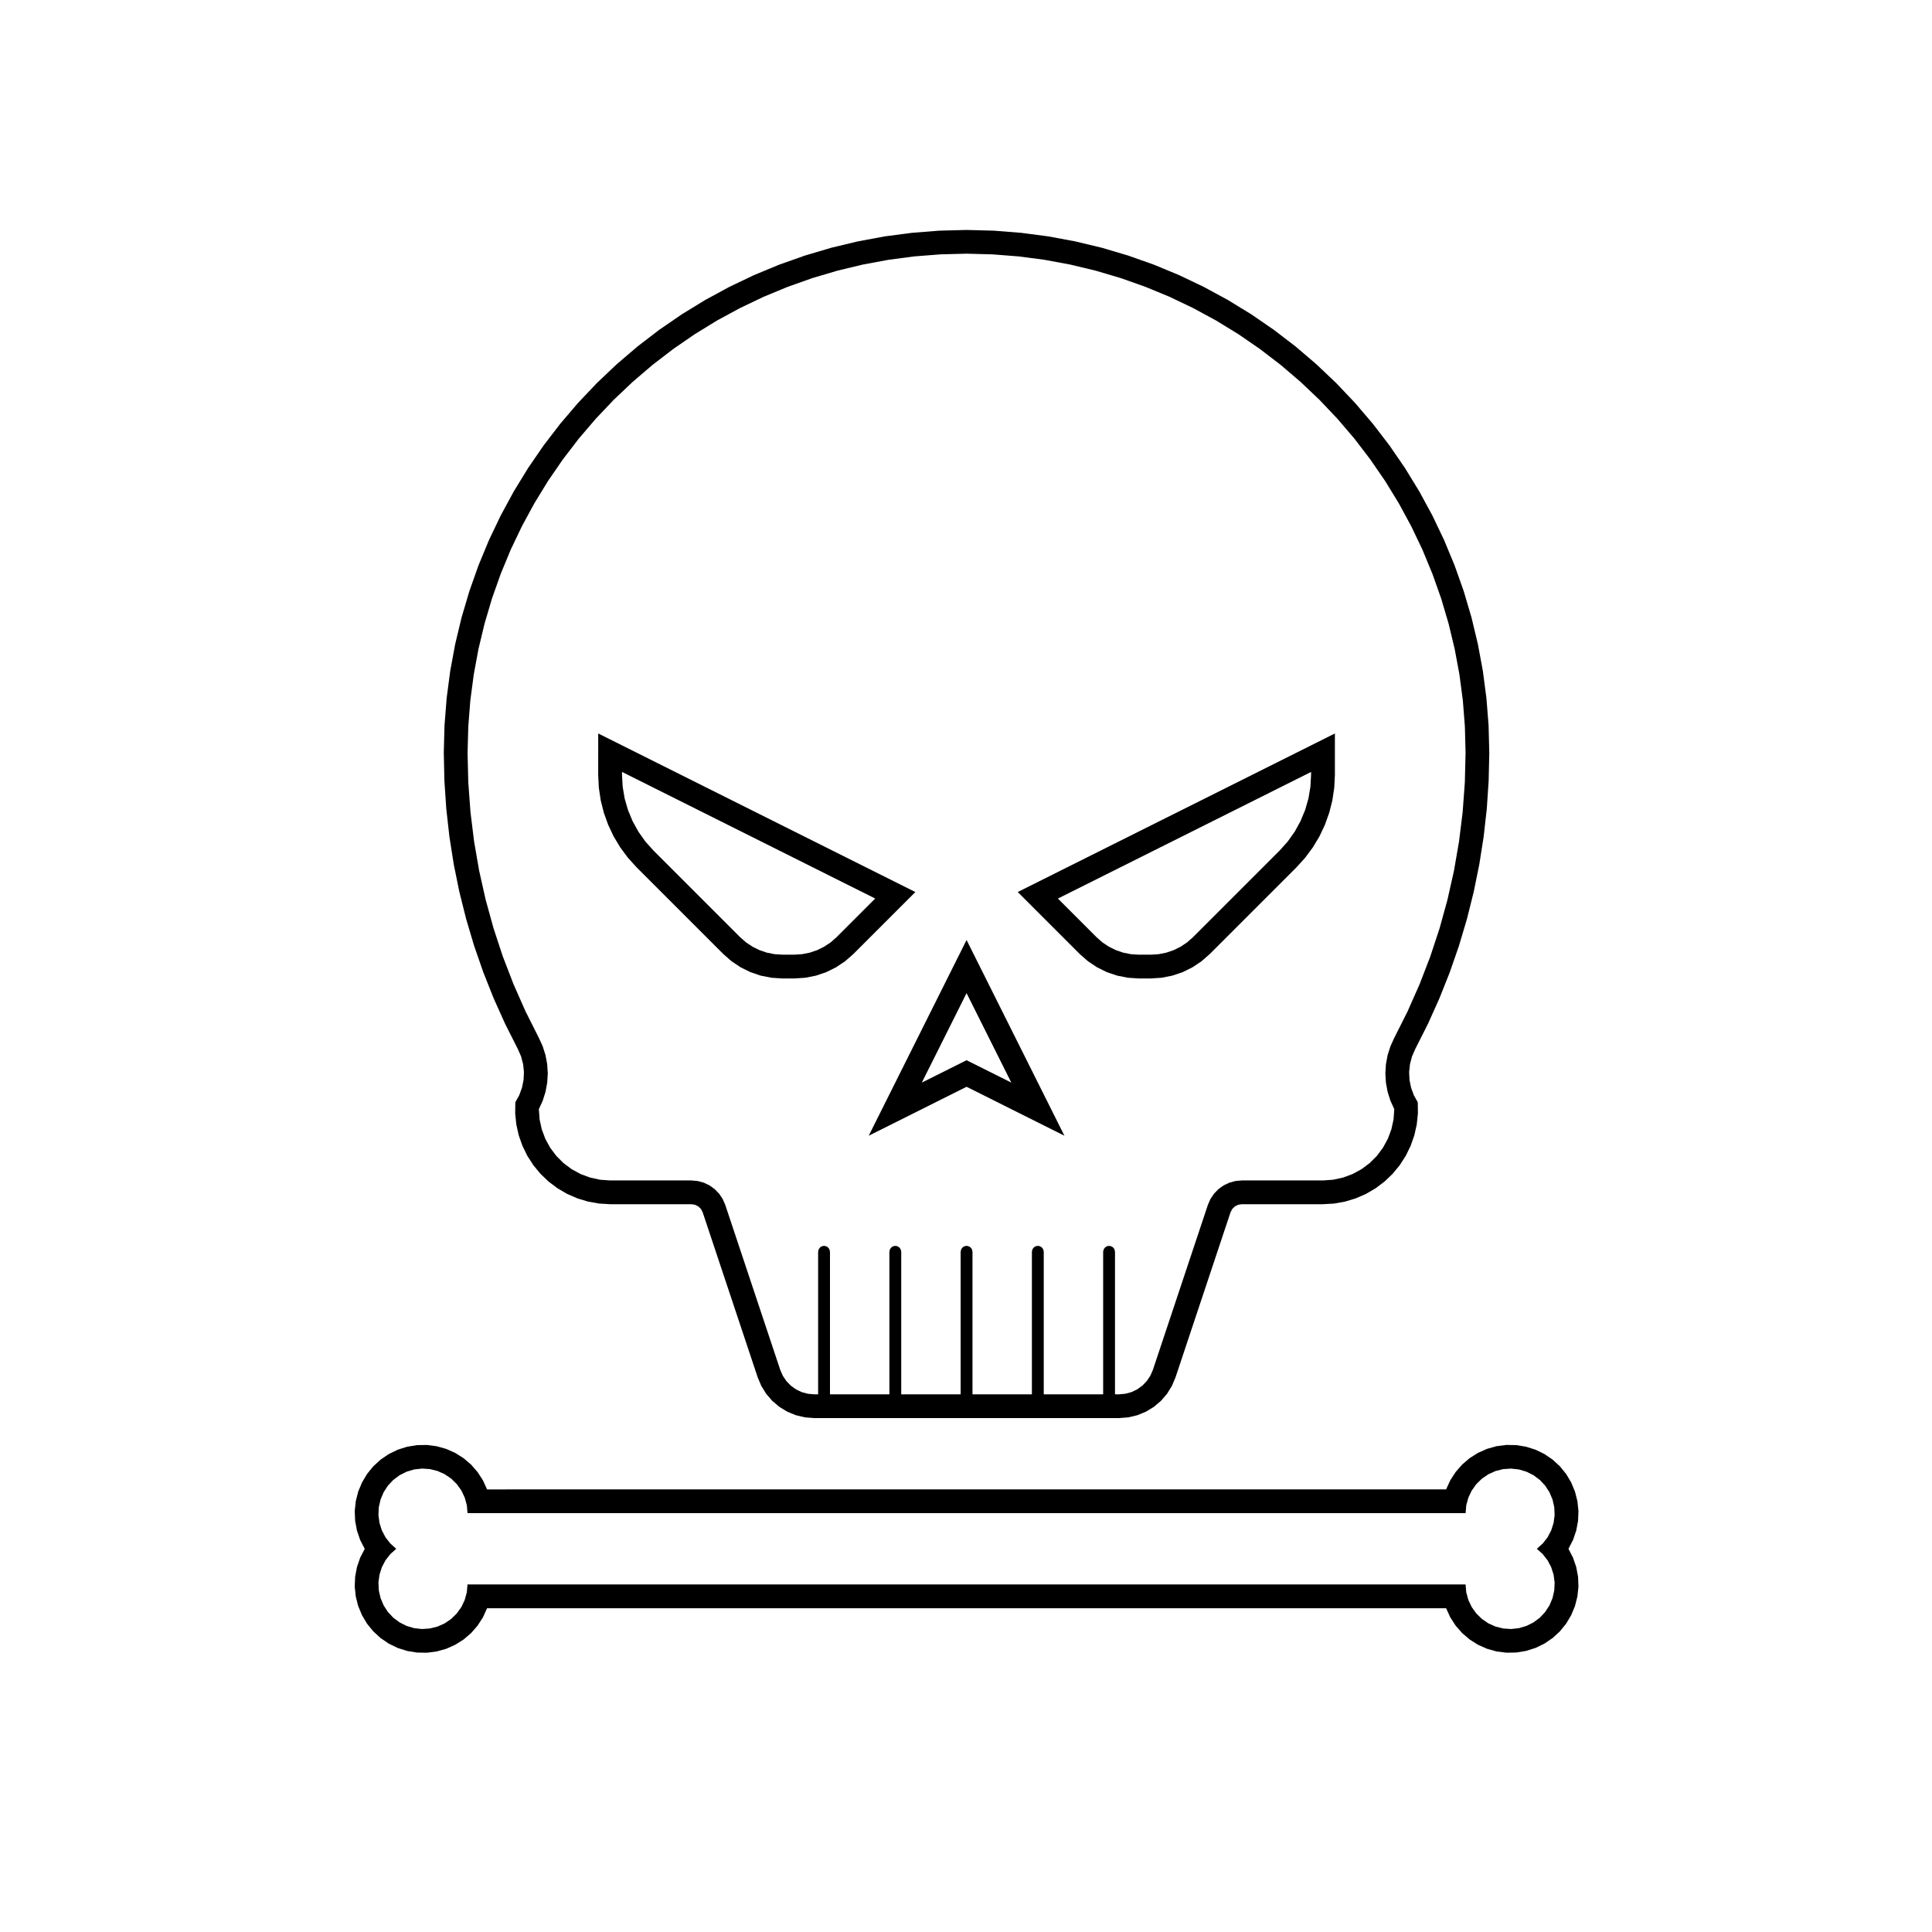 <?xml version="1.0" encoding="UTF-8"?>
<!-- Uploaded to: SVG Repo, www.svgrepo.com, Generator: SVG Repo Mixer Tools -->
<svg fill="#000000" width="800px" height="800px" version="1.1" viewBox="144 144 512 512" xmlns="http://www.w3.org/2000/svg">
 <g fill-rule="evenodd">
  <path d="m327.22 456.83 1.676 0.152 1.629 0.441 1.516 0.73 1.367 0.984 1.176 1.215 0.934 1.395 0.676 1.543 14.586 43.762 0.676 1.543 0.938 1.395 1.168 1.215 1.367 0.984 1.523 0.73 1.621 0.441 1.676 0.152h1.062v-37.785l0.156-0.68 0.438-0.551 0.629-0.301h0.695l0.629 0.301 0.438 0.551 0.156 0.68v37.785h15.742v-37.785l0.156-0.68 0.438-0.551 0.629-0.301h0.695l0.629 0.301 0.438 0.551 0.156 0.68v37.785h15.742v-37.785l0.156-0.68 0.438-0.551 0.629-0.301h0.695l0.629 0.301 0.438 0.551 0.156 0.68v37.785h15.742v-37.785l0.156-0.68 0.438-0.551 0.629-0.301h0.695l0.629 0.301 0.438 0.551 0.156 0.68v37.785h15.742v-37.785l0.156-0.68 0.438-0.551 0.629-0.301h0.695l0.629 0.301 0.438 0.551 0.156 0.68v37.785h1.062l1.676-0.152 1.629-0.441 1.516-0.73 1.367-0.984 1.168-1.215 0.938-1.395 0.676-1.543 14.586-43.762 0.676-1.543 0.938-1.395 1.168-1.215 1.367-0.984 1.523-0.73 1.621-0.441 1.676-0.152h21.531l2.691-0.191 2.637-0.574 2.527-0.941 2.363-1.289 2.156-1.613 1.91-1.91 1.613-2.156 1.289-2.363 0.941-2.527 0.574-2.637 0.191-2.691-1.023-2.238-0.742-2.344-0.449-2.414-0.152-2.453 0.152-2.449 0.449-2.418 0.742-2.344 1.023-2.238 3.531-7.027 3.184-7.195 2.828-7.34 2.465-7.473 2.09-7.582 1.723-7.68 1.34-7.754 0.961-7.809 0.578-7.844 0.191-7.863-0.18-6.922-0.539-6.902-0.902-6.867-1.266-6.805-1.617-6.731-1.965-6.641-2.312-6.523-2.644-6.398-2.984-6.246-3.301-6.086-3.617-5.898-3.926-5.707-4.203-5.5-4.5-5.266-4.762-5.023-5.023-4.762-5.262-4.496-5.496-4.211-5.703-3.926-5.906-3.617-6.086-3.301-6.246-2.984-6.398-2.644-6.523-2.312-6.641-1.965-6.727-1.617-6.812-1.266-6.867-0.902-6.902-0.539-6.922-0.188-6.922 0.18-6.902 0.539-6.867 0.902-6.805 1.266-6.731 1.617-6.641 1.965-6.523 2.312-6.394 2.644-6.254 2.984-6.086 3.301-5.898 3.617-5.707 3.926-5.496 4.219-5.266 4.5-5.023 4.762-4.762 5.023-4.5 5.262-4.211 5.496-3.926 5.707-3.613 5.898-3.305 6.086-2.984 6.246-2.644 6.398-2.312 6.523-1.965 6.641-1.617 6.731-1.258 6.805-0.906 6.867-0.539 6.902-0.191 6.93 0.191 7.863 0.578 7.844 0.961 7.809 1.34 7.754 1.723 7.68 2.09 7.582 2.465 7.473 2.828 7.34 3.184 7.195 3.531 7.027 1.023 2.238 0.742 2.344 0.449 2.418 0.152 2.449-0.152 2.453-0.449 2.414-0.742 2.344-1.02 2.234 0.191 2.691 0.574 2.637 0.941 2.527 1.289 2.363 1.617 2.156 1.906 1.91 2.156 1.613 2.363 1.289 2.527 0.941 2.637 0.574 2.691 0.191h21.531m-21.535 6.297-2.949-0.176-2.91-0.52-2.828-0.855-2.711-1.18-2.551-1.492-2.363-1.777-2.137-2.039-1.883-2.281-1.602-2.484-1.301-2.656-0.984-2.785-0.645-2.887-0.301-2.941 0.039-2.953 1.031-1.844 0.73-1.984 0.422-2.074 0.102-2.109-0.223-2.102-0.543-2.039-0.848-1.941-3.352-6.637-3.047-6.777-2.746-6.906-2.438-7.023-2.121-7.129-1.805-7.211-1.48-7.281-1.152-7.344-0.828-7.379-0.5-7.422-0.16-7.422 0.191-7.25 0.57-7.231 0.945-7.188 1.32-7.129 1.691-7.055 2.062-6.957 2.418-6.836 2.777-6.699 3.125-6.543 3.461-6.375 3.789-6.184 4.106-5.981 4.414-5.754 4.711-5.516 4.992-5.266 5.266-4.992 5.516-4.711 5.758-4.414 5.977-4.106 6.184-3.789 6.375-3.461 6.543-3.125 6.699-2.777 6.836-2.418 6.957-2.062 7.055-1.691 7.129-1.324 7.188-0.941 7.231-0.574 7.25-0.188 7.25 0.188 7.231 0.574 7.188 0.941 7.129 1.324 7.055 1.691 6.957 2.062 6.836 2.418 6.699 2.777 6.543 3.125 6.375 3.461 6.184 3.789 5.977 4.106 5.758 4.414 5.516 4.711 5.266 4.992 4.992 5.266 4.711 5.516 4.414 5.754 4.106 5.981 3.789 6.184 3.461 6.375 3.125 6.543 2.777 6.699 2.422 6.836 2.055 6.957 1.691 7.055 1.324 7.129 0.941 7.188 0.574 7.231 0.188 7.25-0.168 7.43-0.492 7.422-0.832 7.379-1.152 7.344-1.48 7.281-1.797 7.211-2.125 7.129-2.438 7.023-2.746 6.906-3.047 6.777-3.352 6.637-0.848 1.941-0.539 2.039-0.227 2.102 0.102 2.109 0.422 2.074 0.734 1.984 1.031 1.844 0.039 2.953-0.309 2.941-0.645 2.887-0.984 2.785-1.301 2.656-1.602 2.484-1.883 2.281-2.137 2.039-2.363 1.777-2.551 1.492-2.711 1.18-2.828 0.855-2.91 0.52-2.918 0.168h-21.531l-0.969 0.152-0.875 0.441-0.695 0.684-0.449 0.871-14.586 43.762-0.957 2.258-1.293 2.09-1.602 1.859-1.875 1.586-2.098 1.281-2.273 0.934-2.387 0.57-2.449 0.191h-80.844l-2.445-0.191-2.394-0.57-2.273-0.934-2.098-1.281-1.875-1.586-1.602-1.859-1.293-2.09-0.957-2.258-14.586-43.762-0.449-0.871-0.695-0.684-0.875-0.441-0.969-0.152h-21.535"/>
  <path d="m400.15 424.97 11.855 5.926-11.855-23.703-11.855 23.703 11.855-5.926m0 7.039-25.93 12.969 25.93-51.867 25.93 51.867-25.93-12.969"/>
  <path d="m491.46 348.57-67.109 33.555 10.27 10.27 1.547 1.359 1.715 1.137 1.848 0.91 1.949 0.664 2.016 0.402 2.055 0.133h3.246l2.055-0.133 2.019-0.402 1.945-0.664 1.848-0.91 1.707-1.137 1.551-1.359 23.027-23.027 2.117-2.367 1.84-2.594 1.535-2.785 1.219-2.938 0.883-3.047 0.527-3.133 0.176-3.176 0.004-0.758m6.309-10.191v10.949l-0.168 3.394-0.5 3.359-0.832 3.301-1.145 3.199-1.449 3.074-1.75 2.91-2.023 2.731-2.281 2.519-23.027 23.027-2.168 1.898-2.398 1.602-2.586 1.281-2.734 0.926-2.828 0.562-2.875 0.188h-3.246l-2.875-0.188-2.828-0.562-2.734-0.926-2.586-1.281-2.398-1.602-2.168-1.898-16.449-16.449 84.051-42.016"/>
  <path d="m308.84 348.57v0.754l0.176 3.176 0.527 3.133 0.883 3.047 1.219 2.938 1.535 2.785 1.84 2.594 2.117 2.367 23.027 23.027 1.551 1.359 1.707 1.137 1.848 0.91 1.949 0.664 2.019 0.402 2.051 0.133h3.246l2.055-0.133 2.019-0.402 1.945-0.664 1.848-0.91 1.715-1.137 1.547-1.359 10.27-10.27-67.094-33.551m-6.301-10.191 84.035 42.02-16.449 16.449-2.168 1.898-2.398 1.602-2.586 1.281-2.731 0.926-2.832 0.562-2.875 0.188h-3.246l-2.875-0.188-2.828-0.562-2.731-0.926-2.59-1.281-2.394-1.602-2.172-1.898-23.027-23.027-2.281-2.519-2.023-2.731-1.75-2.91-1.449-3.074-1.145-3.199-0.832-3.301-0.5-3.359-0.168-3.394 0.008-10.953"/>
  <path d="m532.4 545h-264.5l-0.18-2.082-0.551-2.012-0.887-1.891-1.215-1.699-1.484-1.457-1.727-1.18-1.906-0.852-2.023-0.504-2.082-0.137-2.074 0.227-2.008 0.598-1.863 0.934-1.672 1.246-1.43 1.523-1.133 1.75-0.812 1.926-0.465 2.035-0.098 2.086 0.277 2.07 0.629 1.988 0.973 1.844 1.285 1.641 1.551 1.395-1.551 1.391-1.285 1.641-0.973 1.844-0.629 1.988-0.277 2.07 0.098 2.086 0.465 2.035 0.812 1.926 1.133 1.75 1.43 1.523 1.672 1.246 1.863 0.934 2 0.59 2.074 0.227 2.082-0.141 2.023-0.504 1.906-0.852 1.727-1.18 1.484-1.457 1.215-1.699 0.887-1.891 0.551-2.012 0.18-2.082h264.5l0.18 2.082 0.551 2.012 0.891 1.891 1.211 1.699 1.492 1.457 1.723 1.18 1.906 0.852 2.023 0.504 2.082 0.141 2.074-0.227 2-0.59 1.863-0.934 1.676-1.246 1.426-1.523 1.137-1.75 0.812-1.926 0.457-2.035 0.098-2.086-0.277-2.07-0.629-1.988-0.973-1.844-1.285-1.641-1.551-1.391 1.551-1.395 1.285-1.641 0.973-1.844 0.629-1.988 0.277-2.07-0.098-2.086-0.457-2.035-0.812-1.926-1.137-1.75-1.426-1.523-1.676-1.246-1.863-0.934-2-0.59-2.074-0.227-2.082 0.137-2.023 0.504-1.906 0.852-1.723 1.18-1.492 1.457-1.211 1.699-0.891 1.891-0.551 2.012-0.172 2.074m-5.164-6.297 1.09-2.387 1.422-2.203 1.727-1.98 1.988-1.703 2.215-1.402 2.398-1.062 2.523-0.711 2.602-0.332 2.625 0.047 2.59 0.422 2.5 0.789 2.359 1.145 2.172 1.477 1.934 1.773 1.656 2.035 1.344 2.254 1.004 2.422 0.645 2.543 0.277 2.609-0.109 2.621-0.484 2.578-0.855 2.484-1.199 2.332 1.199 2.332 0.855 2.481 0.484 2.578 0.109 2.621-0.277 2.609-0.645 2.543-1.004 2.422-1.344 2.254-1.656 2.035-1.934 1.773-2.172 1.477-2.359 1.145-2.5 0.789-2.59 0.422-2.625 0.047-2.602-0.332-2.523-0.707-2.398-1.066-2.215-1.402-1.988-1.703-1.727-1.977-1.422-2.207-1.09-2.387-254.16 0.008-1.082 2.387-1.426 2.207-1.723 1.977-1.988 1.703-2.223 1.402-2.394 1.066-2.527 0.707-2.602 0.332-2.621-0.047-2.594-0.422-2.5-0.789-2.359-1.145-2.168-1.477-1.941-1.773-1.656-2.035-1.34-2.254-1.008-2.422-0.645-2.543-0.273-2.609 0.109-2.621 0.484-2.578 0.852-2.481 1.203-2.332-1.203-2.332-0.852-2.484-0.484-2.578-0.109-2.621 0.273-2.609 0.645-2.543 1.008-2.422 1.34-2.254 1.656-2.035 1.941-1.773 2.168-1.477 2.359-1.145 2.5-0.789 2.594-0.422 2.621-0.047 2.602 0.332 2.527 0.711 2.394 1.062 2.223 1.402 1.988 1.703 1.723 1.98 1.426 2.203 1.082 2.387 254.16-0.008"/>
 </g>
</svg>